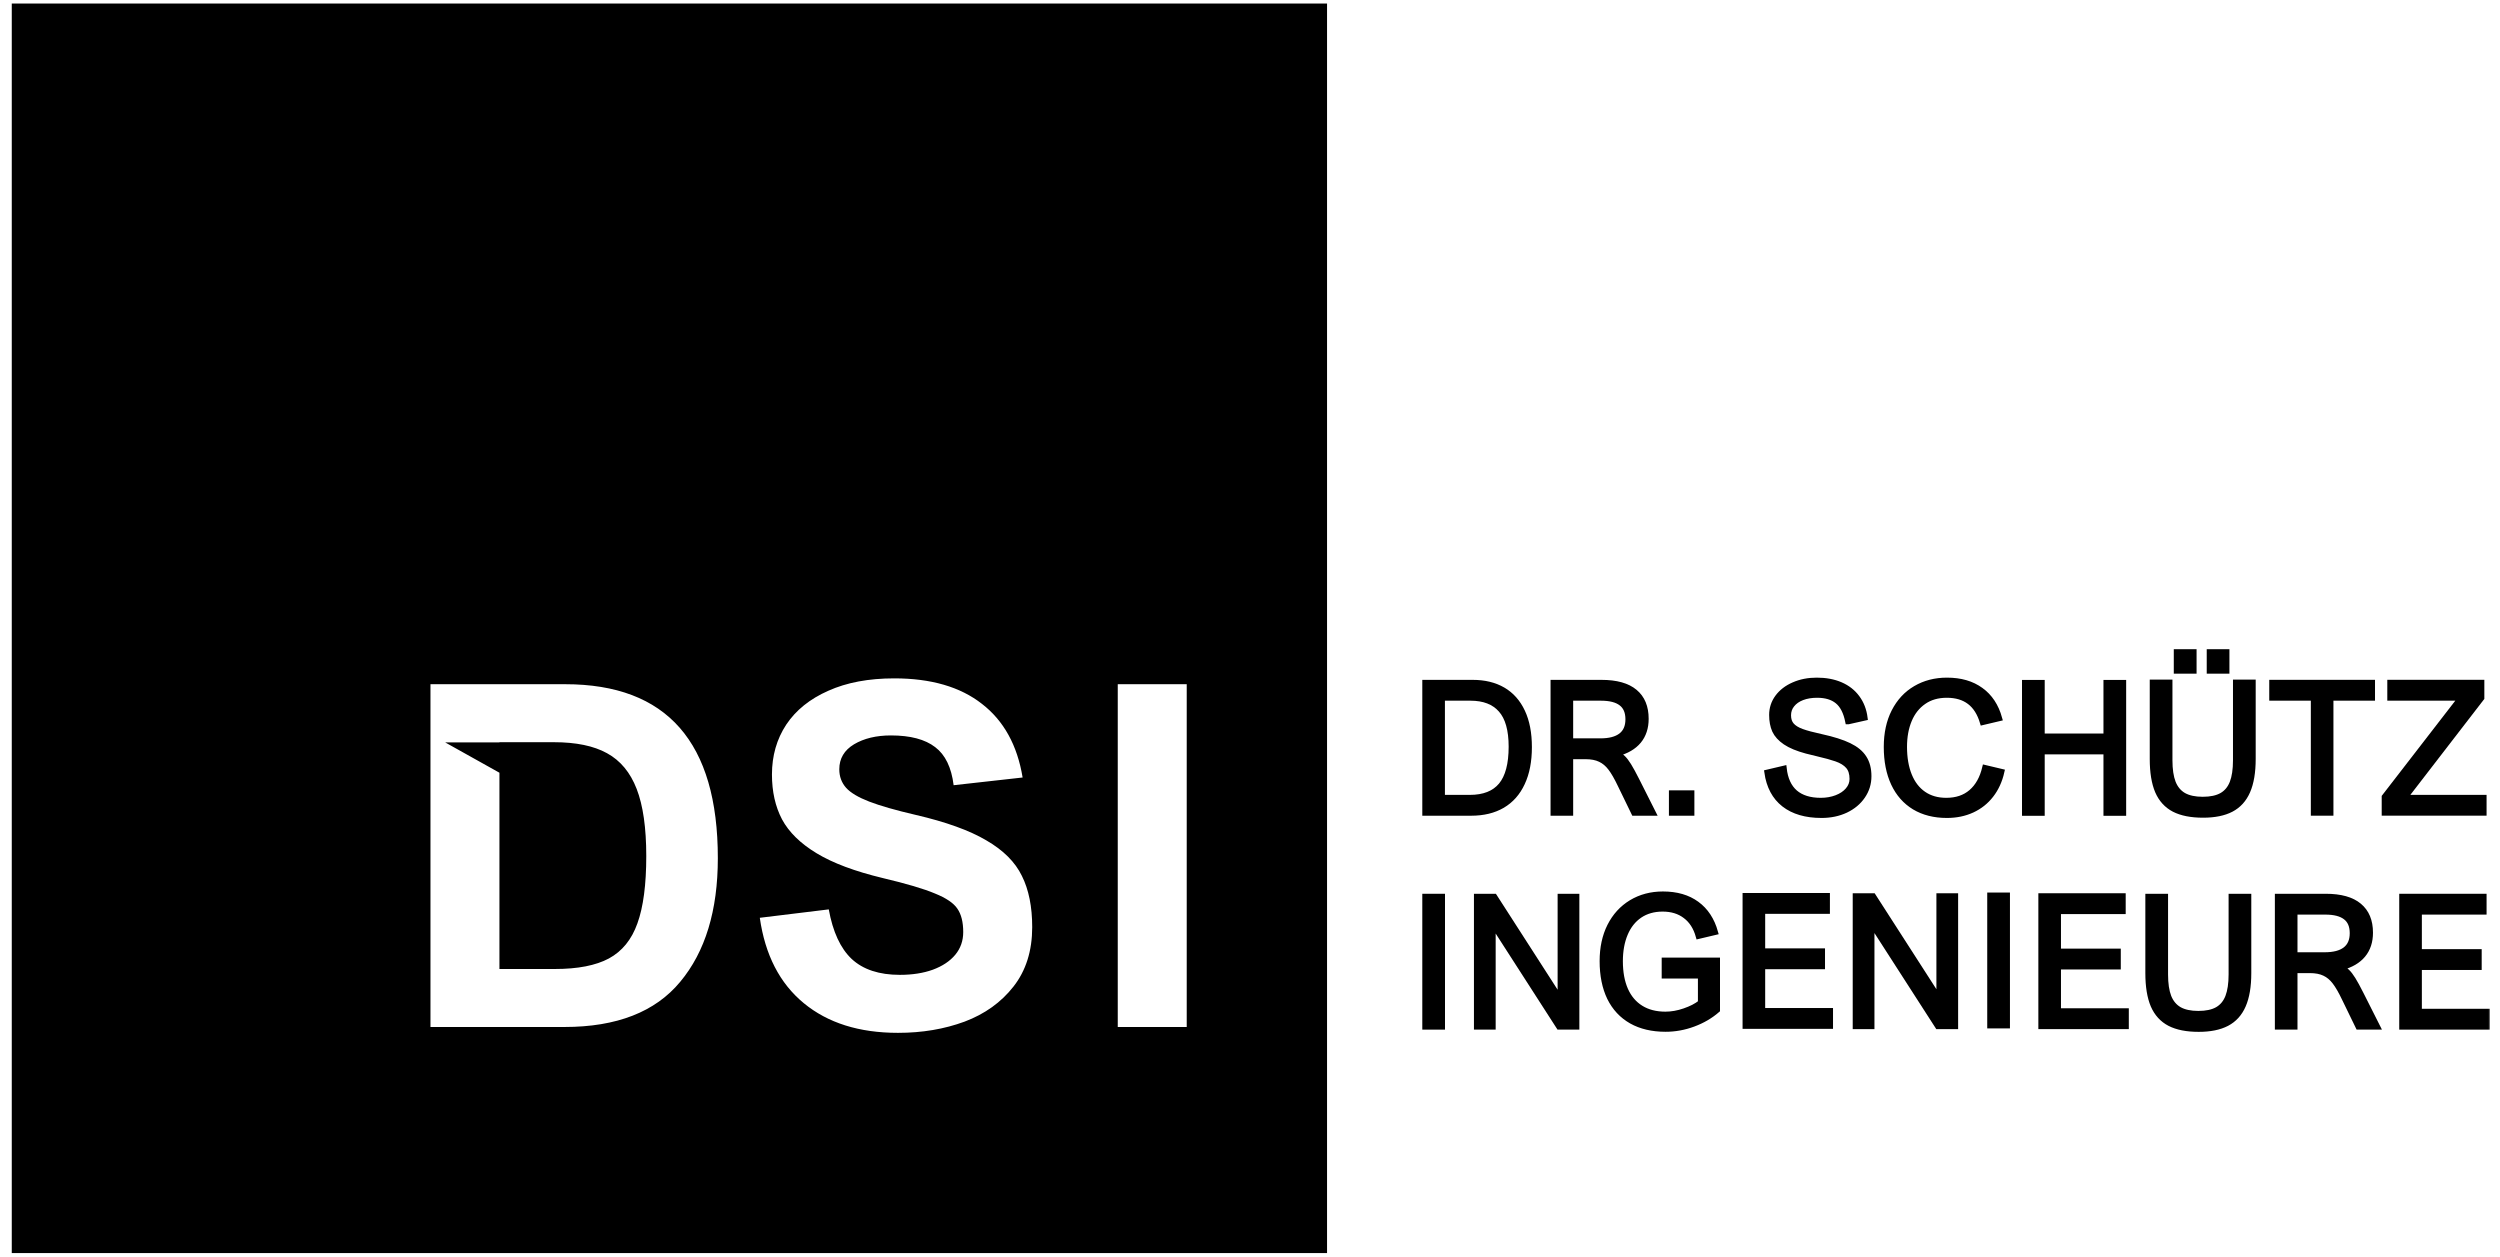 <svg width="187" height="94" viewBox="0 0 187 94" fill="none" xmlns="http://www.w3.org/2000/svg">
<path d="M99.263 93.728H0.88V0.266H99.263V93.728ZM66.889 50.742C64.977 50.742 63.333 51.051 61.958 51.669C60.582 52.275 59.532 53.121 58.809 54.205C58.098 55.289 57.742 56.531 57.742 57.93C57.742 59.212 57.993 60.332 58.495 61.288C59.008 62.244 59.87 63.09 61.083 63.824C62.295 64.559 63.946 65.177 66.033 65.679C67.805 66.098 69.104 66.483 69.932 66.833C70.772 67.171 71.332 67.55 71.612 67.97C71.903 68.389 72.049 68.973 72.049 69.719C72.049 70.371 71.851 70.937 71.455 71.415C71.058 71.893 70.498 72.266 69.775 72.534C69.064 72.791 68.242 72.919 67.309 72.919C65.758 72.919 64.558 72.522 63.706 71.73C62.867 70.937 62.295 69.701 61.992 68.022L56.833 68.651C57.229 71.426 58.325 73.554 60.121 75.035C61.916 76.516 64.266 77.257 67.169 77.257C68.977 77.257 70.638 76.977 72.154 76.417C73.669 75.846 74.888 74.972 75.809 73.794C76.742 72.605 77.208 71.124 77.209 69.352C77.209 67.824 76.952 66.547 76.439 65.52C75.938 64.483 75.052 63.597 73.781 62.862C72.522 62.116 70.76 61.481 68.499 60.956C66.995 60.606 65.834 60.274 65.018 59.959C64.202 59.644 63.625 59.3 63.287 58.927C62.949 58.542 62.779 58.081 62.779 57.545C62.779 56.741 63.147 56.117 63.881 55.674C64.627 55.231 65.548 55.01 66.644 55.01C68.09 55.01 69.192 55.301 69.95 55.884C70.707 56.455 71.168 57.405 71.332 58.734L76.492 58.157C76.095 55.744 75.08 53.908 73.448 52.648C71.827 51.377 69.641 50.742 66.889 50.742ZM32.199 51.179V76.819H42.22C46.126 76.819 49.012 75.694 50.877 73.443C52.755 71.193 53.694 68.109 53.694 64.191C53.694 55.517 49.887 51.179 42.273 51.179H32.199ZM83.608 51.179V76.819H88.767V51.179H83.608ZM41.433 55.517C43.089 55.517 44.412 55.791 45.403 56.339C46.406 56.887 47.147 57.779 47.624 59.015C48.102 60.251 48.341 61.924 48.341 64.034C48.341 66.168 48.12 67.847 47.677 69.071C47.246 70.284 46.534 71.158 45.544 71.694C44.564 72.219 43.217 72.481 41.503 72.481H37.358V57.8L33.296 55.53H37.358V55.517H41.433Z" fill="black"/>
<mask id="path-2-outside-1_400_1023" maskUnits="userSpaceOnUse" x="105.588" y="47.758" width="81" height="30" fill="black">
<rect fill="white" x="105.588" y="47.758" width="81" height="30"/>
<path d="M114.386 55.882C114.386 56.938 114.213 57.835 113.866 58.572C113.525 59.309 113.03 59.868 112.381 60.25C111.733 60.627 110.954 60.816 110.044 60.816H106.588V51.054H110.157C111.041 51.054 111.798 51.238 112.428 51.606C113.058 51.975 113.542 52.521 113.88 53.245C114.217 53.964 114.386 54.843 114.386 55.882ZM113.047 55.855C113.047 54.594 112.788 53.673 112.268 53.091C111.753 52.505 110.994 52.212 109.991 52.212H107.88V59.657H109.944C110.992 59.657 111.771 59.351 112.282 58.738C112.792 58.121 113.047 57.16 113.047 55.855Z"/>
<path d="M123.12 53.764C123.12 54.434 122.938 54.989 122.574 55.429C122.21 55.868 121.675 56.181 120.969 56.368L120.963 56.408C121.118 56.465 121.26 56.559 121.389 56.687C121.522 56.812 121.669 57.003 121.829 57.26C121.988 57.518 122.188 57.884 122.428 58.359L123.666 60.816H122.221L121.196 58.705C120.934 58.155 120.692 57.735 120.47 57.447C120.248 57.154 119.991 56.938 119.698 56.801C119.405 56.658 119.038 56.587 118.599 56.587H117.473V60.816H116.181V51.054H119.784C120.898 51.054 121.733 51.287 122.288 51.753C122.843 52.215 123.12 52.885 123.12 53.764ZM121.782 53.804C121.782 53.262 121.613 52.863 121.276 52.605C120.938 52.343 120.432 52.212 119.757 52.212H117.473V55.429H119.718C120.388 55.429 120.898 55.296 121.249 55.029C121.604 54.758 121.782 54.35 121.782 53.804Z"/>
<path d="M126.54 60.816H125.035V59.318H126.54V60.816Z"/>
<path d="M138.225 53.977C138.083 53.267 137.824 52.758 137.446 52.452C137.073 52.146 136.565 51.993 135.921 51.993C135.499 51.993 135.127 52.055 134.802 52.179C134.478 52.303 134.225 52.481 134.043 52.712C133.861 52.938 133.77 53.202 133.77 53.504C133.77 53.815 133.852 54.064 134.017 54.25C134.181 54.437 134.432 54.592 134.769 54.716C135.111 54.841 135.599 54.971 136.234 55.109C137.109 55.3 137.801 55.52 138.312 55.768C138.827 56.017 139.2 56.326 139.431 56.694C139.666 57.058 139.784 57.513 139.784 58.059C139.784 58.61 139.63 59.107 139.324 59.551C139.022 59.995 138.603 60.346 138.065 60.603C137.528 60.856 136.922 60.983 136.248 60.983C135.08 60.983 134.145 60.71 133.444 60.163C132.747 59.617 132.323 58.821 132.172 57.773L133.444 57.473C133.533 58.272 133.808 58.874 134.27 59.278C134.736 59.677 135.377 59.877 136.194 59.877C136.62 59.877 137.013 59.808 137.373 59.671C137.733 59.533 138.017 59.342 138.225 59.098C138.438 58.849 138.545 58.572 138.545 58.266C138.545 57.857 138.445 57.54 138.245 57.313C138.045 57.083 137.748 56.898 137.353 56.761C137.024 56.645 136.547 56.514 135.921 56.368C135.548 56.283 135.286 56.219 135.135 56.175C134.456 55.993 133.926 55.773 133.544 55.515C133.167 55.258 132.902 54.967 132.751 54.643C132.605 54.315 132.532 53.926 132.532 53.478C132.532 52.989 132.676 52.548 132.965 52.153C133.258 51.757 133.659 51.449 134.17 51.227C134.685 51 135.26 50.887 135.895 50.887C136.565 50.887 137.158 50.998 137.673 51.22C138.188 51.442 138.6 51.764 138.911 52.186C139.226 52.608 139.422 53.111 139.497 53.697L138.252 53.977H138.225Z"/>
<path d="M145.621 51.993C144.942 51.993 144.365 52.159 143.89 52.492C143.415 52.821 143.055 53.276 142.811 53.857C142.567 54.439 142.445 55.107 142.445 55.862C142.445 56.683 142.567 57.395 142.811 57.999C143.055 58.603 143.413 59.067 143.883 59.391C144.354 59.715 144.92 59.877 145.581 59.877C146.336 59.877 146.958 59.669 147.446 59.251C147.939 58.829 148.281 58.219 148.471 57.42L149.73 57.72C149.579 58.394 149.313 58.978 148.931 59.471C148.554 59.959 148.081 60.334 147.513 60.596C146.949 60.854 146.321 60.983 145.628 60.983C144.687 60.983 143.877 60.778 143.197 60.37C142.523 59.962 142.005 59.376 141.646 58.612C141.286 57.844 141.106 56.929 141.106 55.868C141.106 54.856 141.297 53.975 141.679 53.225C142.065 52.47 142.6 51.893 143.284 51.493C143.972 51.089 144.756 50.887 145.635 50.887C146.651 50.887 147.495 51.131 148.165 51.62C148.84 52.104 149.306 52.809 149.564 53.737L148.298 54.037C148.094 53.349 147.77 52.836 147.326 52.499C146.882 52.161 146.314 51.993 145.621 51.993Z"/>
<path d="M152.744 55.068H157.539V51.059H158.837V60.822H157.539V56.227H152.744V60.822H151.446V51.059H152.744V55.068Z"/>
<path d="M162.299 56.875C162.299 57.559 162.382 58.114 162.546 58.54C162.715 58.966 162.979 59.284 163.338 59.492C163.702 59.697 164.177 59.799 164.763 59.799C165.358 59.799 165.836 59.697 166.195 59.492C166.555 59.284 166.817 58.966 166.981 58.54C167.145 58.114 167.227 57.559 167.227 56.875V51.035H168.526V56.769C168.526 57.763 168.39 58.569 168.12 59.186C167.853 59.799 167.445 60.249 166.894 60.538C166.348 60.822 165.647 60.964 164.79 60.964C163.902 60.964 163.181 60.822 162.626 60.538C162.071 60.249 161.66 59.799 161.394 59.186C161.132 58.569 161.001 57.763 161.001 56.769V51.035H162.299V56.875ZM164.104 50.19H162.799V48.758H164.104V50.19ZM166.561 50.19H165.263V48.758H166.561V50.19Z"/>
<path d="M177.451 52.21H174.341V60.814H173.05V52.21H169.94V51.051H177.451V52.21Z"/>
<path d="M185.629 52.21L179.889 59.655H185.796V60.814H178.351V59.602L184.064 52.21H178.77V51.051H185.629V52.21Z"/>
<path d="M107.886 76.816H106.588V67.054H107.886V76.816Z"/>
<path d="M116.684 74.672H116.71V67.054H117.936V76.816H116.611L111.703 69.191H111.676V76.816H110.451V67.054H111.783L116.684 74.672Z"/>
<path d="M124.367 67.987C123.701 67.987 123.129 68.15 122.649 68.474C122.174 68.798 121.812 69.255 121.564 69.845C121.315 70.436 121.191 71.122 121.191 71.903C121.191 72.733 121.322 73.446 121.584 74.041C121.846 74.631 122.23 75.084 122.736 75.399C123.242 75.714 123.855 75.872 124.574 75.872C125.036 75.872 125.511 75.788 125.999 75.619C126.492 75.45 126.893 75.244 127.204 75V72.995H124.494V71.83H128.456V75.552C127.946 75.996 127.348 76.345 126.665 76.598C125.986 76.851 125.293 76.977 124.587 76.977C123.593 76.977 122.74 76.778 122.03 76.378C121.32 75.974 120.778 75.392 120.405 74.633C120.037 73.87 119.852 72.955 119.852 71.89C119.852 70.891 120.041 70.016 120.418 69.266C120.8 68.511 121.335 67.925 122.023 67.508C122.716 67.091 123.504 66.882 124.387 66.882C125.408 66.882 126.252 67.126 126.918 67.615C127.588 68.103 128.052 68.809 128.31 69.732L127.044 70.032C126.858 69.366 126.534 68.86 126.072 68.514C125.615 68.163 125.047 67.987 124.367 67.987Z"/>
<path d="M136.677 68.155H131.836V71.138H136.311V72.297H131.836V75.6H136.91V76.758H130.544V66.996H136.677V68.155Z"/>
<path d="M145.016 74.633H145.043V67.015H146.268V76.778H144.943L140.035 69.153H140.009V76.778H138.783V67.015H140.115L145.016 74.633Z"/>
<path d="M150.144 76.725H148.845V66.962H150.144V76.725Z"/>
<path d="M158.802 68.174H153.961V71.157H158.435V72.316H153.961V75.619H159.035V76.778H152.669V67.015H158.802V68.174Z"/>
<path d="M161.971 72.894C161.971 73.578 162.053 74.132 162.217 74.559C162.386 74.985 162.65 75.302 163.01 75.511C163.374 75.715 163.849 75.817 164.435 75.817C165.03 75.817 165.507 75.715 165.866 75.511C166.226 75.302 166.488 74.985 166.652 74.559C166.816 74.132 166.899 73.578 166.899 72.894V67.054H168.197V72.787C168.197 73.782 168.062 74.588 167.791 75.205C167.525 75.817 167.116 76.268 166.566 76.556C166.02 76.841 165.318 76.983 164.461 76.983C163.573 76.983 162.852 76.841 162.297 76.556C161.742 76.268 161.331 75.817 161.065 75.205C160.803 74.588 160.672 73.782 160.672 72.787V67.054H161.971V72.894Z"/>
<path d="M177.299 69.764C177.299 70.434 177.117 70.989 176.753 71.429C176.389 71.868 175.854 72.181 175.148 72.368L175.141 72.408C175.297 72.465 175.439 72.559 175.567 72.687C175.701 72.812 175.847 73.003 176.007 73.26C176.167 73.518 176.367 73.884 176.606 74.359L177.845 76.816H176.4L175.374 74.705C175.112 74.155 174.87 73.735 174.648 73.447C174.426 73.153 174.169 72.938 173.876 72.801C173.583 72.659 173.217 72.588 172.777 72.588H171.652V76.816H170.36V67.054H173.963C175.077 67.054 175.911 67.287 176.466 67.753C177.021 68.215 177.299 68.885 177.299 69.764ZM175.96 69.804C175.96 69.262 175.792 68.863 175.454 68.605C175.117 68.343 174.611 68.212 173.936 68.212H171.652V71.429H173.896C174.566 71.429 175.077 71.296 175.428 71.029C175.783 70.758 175.96 70.35 175.96 69.804Z"/>
<path d="M185.796 68.212H180.955V71.196H185.43V72.354H180.955V75.657H186.029V76.816H179.663V67.054H185.796V68.212Z"/>
</mask>
<path d="M114.386 55.882C114.386 56.938 114.213 57.835 113.866 58.572C113.525 59.309 113.03 59.868 112.381 60.25C111.733 60.627 110.954 60.816 110.044 60.816H106.588V51.054H110.157C111.041 51.054 111.798 51.238 112.428 51.606C113.058 51.975 113.542 52.521 113.88 53.245C114.217 53.964 114.386 54.843 114.386 55.882ZM113.047 55.855C113.047 54.594 112.788 53.673 112.268 53.091C111.753 52.505 110.994 52.212 109.991 52.212H107.88V59.657H109.944C110.992 59.657 111.771 59.351 112.282 58.738C112.792 58.121 113.047 57.16 113.047 55.855Z" fill="black"/>
<path d="M123.12 53.764C123.12 54.434 122.938 54.989 122.574 55.429C122.21 55.868 121.675 56.181 120.969 56.368L120.963 56.408C121.118 56.465 121.26 56.559 121.389 56.687C121.522 56.812 121.669 57.003 121.829 57.26C121.988 57.518 122.188 57.884 122.428 58.359L123.666 60.816H122.221L121.196 58.705C120.934 58.155 120.692 57.735 120.47 57.447C120.248 57.154 119.991 56.938 119.698 56.801C119.405 56.658 119.038 56.587 118.599 56.587H117.473V60.816H116.181V51.054H119.784C120.898 51.054 121.733 51.287 122.288 51.753C122.843 52.215 123.12 52.885 123.12 53.764ZM121.782 53.804C121.782 53.262 121.613 52.863 121.276 52.605C120.938 52.343 120.432 52.212 119.757 52.212H117.473V55.429H119.718C120.388 55.429 120.898 55.296 121.249 55.029C121.604 54.758 121.782 54.35 121.782 53.804Z" fill="black"/>
<path d="M126.54 60.816H125.035V59.318H126.54V60.816Z" fill="black"/>
<path d="M138.225 53.977C138.083 53.267 137.824 52.758 137.446 52.452C137.073 52.146 136.565 51.993 135.921 51.993C135.499 51.993 135.127 52.055 134.802 52.179C134.478 52.303 134.225 52.481 134.043 52.712C133.861 52.938 133.77 53.202 133.77 53.504C133.77 53.815 133.852 54.064 134.017 54.25C134.181 54.437 134.432 54.592 134.769 54.716C135.111 54.841 135.599 54.971 136.234 55.109C137.109 55.3 137.801 55.52 138.312 55.768C138.827 56.017 139.2 56.326 139.431 56.694C139.666 57.058 139.784 57.513 139.784 58.059C139.784 58.61 139.63 59.107 139.324 59.551C139.022 59.995 138.603 60.346 138.065 60.603C137.528 60.856 136.922 60.983 136.248 60.983C135.08 60.983 134.145 60.71 133.444 60.163C132.747 59.617 132.323 58.821 132.172 57.773L133.444 57.473C133.533 58.272 133.808 58.874 134.27 59.278C134.736 59.677 135.377 59.877 136.194 59.877C136.62 59.877 137.013 59.808 137.373 59.671C137.733 59.533 138.017 59.342 138.225 59.098C138.438 58.849 138.545 58.572 138.545 58.266C138.545 57.857 138.445 57.54 138.245 57.313C138.045 57.083 137.748 56.898 137.353 56.761C137.024 56.645 136.547 56.514 135.921 56.368C135.548 56.283 135.286 56.219 135.135 56.175C134.456 55.993 133.926 55.773 133.544 55.515C133.167 55.258 132.902 54.967 132.751 54.643C132.605 54.315 132.532 53.926 132.532 53.478C132.532 52.989 132.676 52.548 132.965 52.153C133.258 51.757 133.659 51.449 134.17 51.227C134.685 51 135.26 50.887 135.895 50.887C136.565 50.887 137.158 50.998 137.673 51.22C138.188 51.442 138.6 51.764 138.911 52.186C139.226 52.608 139.422 53.111 139.497 53.697L138.252 53.977H138.225Z" fill="black"/>
<path d="M145.621 51.993C144.942 51.993 144.365 52.159 143.89 52.492C143.415 52.821 143.055 53.276 142.811 53.857C142.567 54.439 142.445 55.107 142.445 55.862C142.445 56.683 142.567 57.395 142.811 57.999C143.055 58.603 143.413 59.067 143.883 59.391C144.354 59.715 144.92 59.877 145.581 59.877C146.336 59.877 146.958 59.669 147.446 59.251C147.939 58.829 148.281 58.219 148.471 57.42L149.73 57.72C149.579 58.394 149.313 58.978 148.931 59.471C148.554 59.959 148.081 60.334 147.513 60.596C146.949 60.854 146.321 60.983 145.628 60.983C144.687 60.983 143.877 60.778 143.197 60.37C142.523 59.962 142.005 59.376 141.646 58.612C141.286 57.844 141.106 56.929 141.106 55.868C141.106 54.856 141.297 53.975 141.679 53.225C142.065 52.47 142.6 51.893 143.284 51.493C143.972 51.089 144.756 50.887 145.635 50.887C146.651 50.887 147.495 51.131 148.165 51.62C148.84 52.104 149.306 52.809 149.564 53.737L148.298 54.037C148.094 53.349 147.77 52.836 147.326 52.499C146.882 52.161 146.314 51.993 145.621 51.993Z" fill="black"/>
<path d="M152.744 55.068H157.539V51.059H158.837V60.822H157.539V56.227H152.744V60.822H151.446V51.059H152.744V55.068Z" fill="black"/>
<path d="M162.299 56.875C162.299 57.559 162.382 58.114 162.546 58.54C162.715 58.966 162.979 59.284 163.338 59.492C163.702 59.697 164.177 59.799 164.763 59.799C165.358 59.799 165.836 59.697 166.195 59.492C166.555 59.284 166.817 58.966 166.981 58.54C167.145 58.114 167.227 57.559 167.227 56.875V51.035H168.526V56.769C168.526 57.763 168.39 58.569 168.12 59.186C167.853 59.799 167.445 60.249 166.894 60.538C166.348 60.822 165.647 60.964 164.79 60.964C163.902 60.964 163.181 60.822 162.626 60.538C162.071 60.249 161.66 59.799 161.394 59.186C161.132 58.569 161.001 57.763 161.001 56.769V51.035H162.299V56.875ZM164.104 50.19H162.799V48.758H164.104V50.19ZM166.561 50.19H165.263V48.758H166.561V50.19Z" fill="black"/>
<path d="M177.451 52.21H174.341V60.814H173.05V52.21H169.94V51.051H177.451V52.21Z" fill="black"/>
<path d="M185.629 52.21L179.889 59.655H185.796V60.814H178.351V59.602L184.064 52.21H178.77V51.051H185.629V52.21Z" fill="black"/>
<path d="M107.886 76.816H106.588V67.054H107.886V76.816Z" fill="black"/>
<path d="M116.684 74.672H116.71V67.054H117.936V76.816H116.611L111.703 69.191H111.676V76.816H110.451V67.054H111.783L116.684 74.672Z" fill="black"/>
<path d="M124.367 67.987C123.701 67.987 123.129 68.15 122.649 68.474C122.174 68.798 121.812 69.255 121.564 69.845C121.315 70.436 121.191 71.122 121.191 71.903C121.191 72.733 121.322 73.446 121.584 74.041C121.846 74.631 122.23 75.084 122.736 75.399C123.242 75.714 123.855 75.872 124.574 75.872C125.036 75.872 125.511 75.788 125.999 75.619C126.492 75.45 126.893 75.244 127.204 75V72.995H124.494V71.83H128.456V75.552C127.946 75.996 127.348 76.345 126.665 76.598C125.986 76.851 125.293 76.977 124.587 76.977C123.593 76.977 122.74 76.778 122.03 76.378C121.32 75.974 120.778 75.392 120.405 74.633C120.037 73.87 119.852 72.955 119.852 71.89C119.852 70.891 120.041 70.016 120.418 69.266C120.8 68.511 121.335 67.925 122.023 67.508C122.716 67.091 123.504 66.882 124.387 66.882C125.408 66.882 126.252 67.126 126.918 67.615C127.588 68.103 128.052 68.809 128.31 69.732L127.044 70.032C126.858 69.366 126.534 68.86 126.072 68.514C125.615 68.163 125.047 67.987 124.367 67.987Z" fill="black"/>
<path d="M136.677 68.155H131.836V71.138H136.311V72.297H131.836V75.6H136.91V76.758H130.544V66.996H136.677V68.155Z" fill="black"/>
<path d="M145.016 74.633H145.043V67.015H146.268V76.778H144.943L140.035 69.153H140.009V76.778H138.783V67.015H140.115L145.016 74.633Z" fill="black"/>
<path d="M150.144 76.725H148.845V66.962H150.144V76.725Z" fill="black"/>
<path d="M158.802 68.174H153.961V71.157H158.435V72.316H153.961V75.619H159.035V76.778H152.669V67.015H158.802V68.174Z" fill="black"/>
<path d="M161.971 72.894C161.971 73.578 162.053 74.132 162.217 74.559C162.386 74.985 162.65 75.302 163.01 75.511C163.374 75.715 163.849 75.817 164.435 75.817C165.03 75.817 165.507 75.715 165.866 75.511C166.226 75.302 166.488 74.985 166.652 74.559C166.816 74.132 166.899 73.578 166.899 72.894V67.054H168.197V72.787C168.197 73.782 168.062 74.588 167.791 75.205C167.525 75.817 167.116 76.268 166.566 76.556C166.02 76.841 165.318 76.983 164.461 76.983C163.573 76.983 162.852 76.841 162.297 76.556C161.742 76.268 161.331 75.817 161.065 75.205C160.803 74.588 160.672 73.782 160.672 72.787V67.054H161.971V72.894Z" fill="black"/>
<path d="M177.299 69.764C177.299 70.434 177.117 70.989 176.753 71.429C176.389 71.868 175.854 72.181 175.148 72.368L175.141 72.408C175.297 72.465 175.439 72.559 175.567 72.687C175.701 72.812 175.847 73.003 176.007 73.26C176.167 73.518 176.367 73.884 176.606 74.359L177.845 76.816H176.4L175.374 74.705C175.112 74.155 174.87 73.735 174.648 73.447C174.426 73.153 174.169 72.938 173.876 72.801C173.583 72.659 173.217 72.588 172.777 72.588H171.652V76.816H170.36V67.054H173.963C175.077 67.054 175.911 67.287 176.466 67.753C177.021 68.215 177.299 68.885 177.299 69.764ZM175.96 69.804C175.96 69.262 175.792 68.863 175.454 68.605C175.117 68.343 174.611 68.212 173.936 68.212H171.652V71.429H173.896C174.566 71.429 175.077 71.296 175.428 71.029C175.783 70.758 175.96 70.35 175.96 69.804Z" fill="black"/>
<path d="M185.796 68.212H180.955V71.196H185.43V72.354H180.955V75.657H186.029V76.816H179.663V67.054H185.796V68.212Z" fill="black"/>
<path d="M114.386 55.882C114.386 56.938 114.213 57.835 113.866 58.572C113.525 59.309 113.03 59.868 112.381 60.25C111.733 60.627 110.954 60.816 110.044 60.816H106.588V51.054H110.157C111.041 51.054 111.798 51.238 112.428 51.606C113.058 51.975 113.542 52.521 113.88 53.245C114.217 53.964 114.386 54.843 114.386 55.882ZM113.047 55.855C113.047 54.594 112.788 53.673 112.268 53.091C111.753 52.505 110.994 52.212 109.991 52.212H107.88V59.657H109.944C110.992 59.657 111.771 59.351 112.282 58.738C112.792 58.121 113.047 57.16 113.047 55.855Z" stroke="black" stroke-width="0.4" mask="url(#path-2-outside-1_400_1023)"/>
<path d="M123.12 53.764C123.12 54.434 122.938 54.989 122.574 55.429C122.21 55.868 121.675 56.181 120.969 56.368L120.963 56.408C121.118 56.465 121.26 56.559 121.389 56.687C121.522 56.812 121.669 57.003 121.829 57.26C121.988 57.518 122.188 57.884 122.428 58.359L123.666 60.816H122.221L121.196 58.705C120.934 58.155 120.692 57.735 120.47 57.447C120.248 57.154 119.991 56.938 119.698 56.801C119.405 56.658 119.038 56.587 118.599 56.587H117.473V60.816H116.181V51.054H119.784C120.898 51.054 121.733 51.287 122.288 51.753C122.843 52.215 123.12 52.885 123.12 53.764ZM121.782 53.804C121.782 53.262 121.613 52.863 121.276 52.605C120.938 52.343 120.432 52.212 119.757 52.212H117.473V55.429H119.718C120.388 55.429 120.898 55.296 121.249 55.029C121.604 54.758 121.782 54.35 121.782 53.804Z" stroke="black" stroke-width="0.4" mask="url(#path-2-outside-1_400_1023)"/>
<path d="M126.54 60.816H125.035V59.318H126.54V60.816Z" stroke="black" stroke-width="0.4" mask="url(#path-2-outside-1_400_1023)"/>
<path d="M138.225 53.977C138.083 53.267 137.824 52.758 137.446 52.452C137.073 52.146 136.565 51.993 135.921 51.993C135.499 51.993 135.127 52.055 134.802 52.179C134.478 52.303 134.225 52.481 134.043 52.712C133.861 52.938 133.77 53.202 133.77 53.504C133.77 53.815 133.852 54.064 134.017 54.25C134.181 54.437 134.432 54.592 134.769 54.716C135.111 54.841 135.599 54.971 136.234 55.109C137.109 55.3 137.801 55.52 138.312 55.768C138.827 56.017 139.2 56.326 139.431 56.694C139.666 57.058 139.784 57.513 139.784 58.059C139.784 58.61 139.63 59.107 139.324 59.551C139.022 59.995 138.603 60.346 138.065 60.603C137.528 60.856 136.922 60.983 136.248 60.983C135.08 60.983 134.145 60.71 133.444 60.163C132.747 59.617 132.323 58.821 132.172 57.773L133.444 57.473C133.533 58.272 133.808 58.874 134.27 59.278C134.736 59.677 135.377 59.877 136.194 59.877C136.62 59.877 137.013 59.808 137.373 59.671C137.733 59.533 138.017 59.342 138.225 59.098C138.438 58.849 138.545 58.572 138.545 58.266C138.545 57.857 138.445 57.54 138.245 57.313C138.045 57.083 137.748 56.898 137.353 56.761C137.024 56.645 136.547 56.514 135.921 56.368C135.548 56.283 135.286 56.219 135.135 56.175C134.456 55.993 133.926 55.773 133.544 55.515C133.167 55.258 132.902 54.967 132.751 54.643C132.605 54.315 132.532 53.926 132.532 53.478C132.532 52.989 132.676 52.548 132.965 52.153C133.258 51.757 133.659 51.449 134.17 51.227C134.685 51 135.26 50.887 135.895 50.887C136.565 50.887 137.158 50.998 137.673 51.22C138.188 51.442 138.6 51.764 138.911 52.186C139.226 52.608 139.422 53.111 139.497 53.697L138.252 53.977H138.225Z" stroke="black" stroke-width="0.4" mask="url(#path-2-outside-1_400_1023)"/>
<path d="M145.621 51.993C144.942 51.993 144.365 52.159 143.89 52.492C143.415 52.821 143.055 53.276 142.811 53.857C142.567 54.439 142.445 55.107 142.445 55.862C142.445 56.683 142.567 57.395 142.811 57.999C143.055 58.603 143.413 59.067 143.883 59.391C144.354 59.715 144.92 59.877 145.581 59.877C146.336 59.877 146.958 59.669 147.446 59.251C147.939 58.829 148.281 58.219 148.471 57.42L149.73 57.72C149.579 58.394 149.313 58.978 148.931 59.471C148.554 59.959 148.081 60.334 147.513 60.596C146.949 60.854 146.321 60.983 145.628 60.983C144.687 60.983 143.877 60.778 143.197 60.37C142.523 59.962 142.005 59.376 141.646 58.612C141.286 57.844 141.106 56.929 141.106 55.868C141.106 54.856 141.297 53.975 141.679 53.225C142.065 52.47 142.6 51.893 143.284 51.493C143.972 51.089 144.756 50.887 145.635 50.887C146.651 50.887 147.495 51.131 148.165 51.62C148.84 52.104 149.306 52.809 149.564 53.737L148.298 54.037C148.094 53.349 147.77 52.836 147.326 52.499C146.882 52.161 146.314 51.993 145.621 51.993Z" stroke="black" stroke-width="0.4" mask="url(#path-2-outside-1_400_1023)"/>
<path d="M152.744 55.068H157.539V51.059H158.837V60.822H157.539V56.227H152.744V60.822H151.446V51.059H152.744V55.068Z" stroke="black" stroke-width="0.4" mask="url(#path-2-outside-1_400_1023)"/>
<path d="M162.299 56.875C162.299 57.559 162.382 58.114 162.546 58.54C162.715 58.966 162.979 59.284 163.338 59.492C163.702 59.697 164.177 59.799 164.763 59.799C165.358 59.799 165.836 59.697 166.195 59.492C166.555 59.284 166.817 58.966 166.981 58.54C167.145 58.114 167.227 57.559 167.227 56.875V51.035H168.526V56.769C168.526 57.763 168.39 58.569 168.12 59.186C167.853 59.799 167.445 60.249 166.894 60.538C166.348 60.822 165.647 60.964 164.79 60.964C163.902 60.964 163.181 60.822 162.626 60.538C162.071 60.249 161.66 59.799 161.394 59.186C161.132 58.569 161.001 57.763 161.001 56.769V51.035H162.299V56.875ZM164.104 50.19H162.799V48.758H164.104V50.19ZM166.561 50.19H165.263V48.758H166.561V50.19Z" stroke="black" stroke-width="0.4" mask="url(#path-2-outside-1_400_1023)"/>
<path d="M177.451 52.21H174.341V60.814H173.05V52.21H169.94V51.051H177.451V52.21Z" stroke="black" stroke-width="0.4" mask="url(#path-2-outside-1_400_1023)"/>
<path d="M185.629 52.21L179.889 59.655H185.796V60.814H178.351V59.602L184.064 52.21H178.77V51.051H185.629V52.21Z" stroke="black" stroke-width="0.4" mask="url(#path-2-outside-1_400_1023)"/>
<path d="M107.886 76.816H106.588V67.054H107.886V76.816Z" stroke="black" stroke-width="0.4" mask="url(#path-2-outside-1_400_1023)"/>
<path d="M116.684 74.672H116.71V67.054H117.936V76.816H116.611L111.703 69.191H111.676V76.816H110.451V67.054H111.783L116.684 74.672Z" stroke="black" stroke-width="0.4" mask="url(#path-2-outside-1_400_1023)"/>
<path d="M124.367 67.987C123.701 67.987 123.129 68.15 122.649 68.474C122.174 68.798 121.812 69.255 121.564 69.845C121.315 70.436 121.191 71.122 121.191 71.903C121.191 72.733 121.322 73.446 121.584 74.041C121.846 74.631 122.23 75.084 122.736 75.399C123.242 75.714 123.855 75.872 124.574 75.872C125.036 75.872 125.511 75.788 125.999 75.619C126.492 75.45 126.893 75.244 127.204 75V72.995H124.494V71.83H128.456V75.552C127.946 75.996 127.348 76.345 126.665 76.598C125.986 76.851 125.293 76.977 124.587 76.977C123.593 76.977 122.74 76.778 122.03 76.378C121.32 75.974 120.778 75.392 120.405 74.633C120.037 73.87 119.852 72.955 119.852 71.89C119.852 70.891 120.041 70.016 120.418 69.266C120.8 68.511 121.335 67.925 122.023 67.508C122.716 67.091 123.504 66.882 124.387 66.882C125.408 66.882 126.252 67.126 126.918 67.615C127.588 68.103 128.052 68.809 128.31 69.732L127.044 70.032C126.858 69.366 126.534 68.86 126.072 68.514C125.615 68.163 125.047 67.987 124.367 67.987Z" stroke="black" stroke-width="0.4" mask="url(#path-2-outside-1_400_1023)"/>
<path d="M136.677 68.155H131.836V71.138H136.311V72.297H131.836V75.6H136.91V76.758H130.544V66.996H136.677V68.155Z" stroke="black" stroke-width="0.4" mask="url(#path-2-outside-1_400_1023)"/>
<path d="M145.016 74.633H145.043V67.015H146.268V76.778H144.943L140.035 69.153H140.009V76.778H138.783V67.015H140.115L145.016 74.633Z" stroke="black" stroke-width="0.4" mask="url(#path-2-outside-1_400_1023)"/>
<path d="M150.144 76.725H148.845V66.962H150.144V76.725Z" stroke="black" stroke-width="0.4" mask="url(#path-2-outside-1_400_1023)"/>
<path d="M158.802 68.174H153.961V71.157H158.435V72.316H153.961V75.619H159.035V76.778H152.669V67.015H158.802V68.174Z" stroke="black" stroke-width="0.4" mask="url(#path-2-outside-1_400_1023)"/>
<path d="M161.971 72.894C161.971 73.578 162.053 74.132 162.217 74.559C162.386 74.985 162.65 75.302 163.01 75.511C163.374 75.715 163.849 75.817 164.435 75.817C165.03 75.817 165.507 75.715 165.866 75.511C166.226 75.302 166.488 74.985 166.652 74.559C166.816 74.132 166.899 73.578 166.899 72.894V67.054H168.197V72.787C168.197 73.782 168.062 74.588 167.791 75.205C167.525 75.817 167.116 76.268 166.566 76.556C166.02 76.841 165.318 76.983 164.461 76.983C163.573 76.983 162.852 76.841 162.297 76.556C161.742 76.268 161.331 75.817 161.065 75.205C160.803 74.588 160.672 73.782 160.672 72.787V67.054H161.971V72.894Z" stroke="black" stroke-width="0.4" mask="url(#path-2-outside-1_400_1023)"/>
<path d="M177.299 69.764C177.299 70.434 177.117 70.989 176.753 71.429C176.389 71.868 175.854 72.181 175.148 72.368L175.141 72.408C175.297 72.465 175.439 72.559 175.567 72.687C175.701 72.812 175.847 73.003 176.007 73.26C176.167 73.518 176.367 73.884 176.606 74.359L177.845 76.816H176.4L175.374 74.705C175.112 74.155 174.87 73.735 174.648 73.447C174.426 73.153 174.169 72.938 173.876 72.801C173.583 72.659 173.217 72.588 172.777 72.588H171.652V76.816H170.36V67.054H173.963C175.077 67.054 175.911 67.287 176.466 67.753C177.021 68.215 177.299 68.885 177.299 69.764ZM175.96 69.804C175.96 69.262 175.792 68.863 175.454 68.605C175.117 68.343 174.611 68.212 173.936 68.212H171.652V71.429H173.896C174.566 71.429 175.077 71.296 175.428 71.029C175.783 70.758 175.96 70.35 175.96 69.804Z" stroke="black" stroke-width="0.4" mask="url(#path-2-outside-1_400_1023)"/>
<path d="M185.796 68.212H180.955V71.196H185.43V72.354H180.955V75.657H186.029V76.816H179.663V67.054H185.796V68.212Z" stroke="black" stroke-width="0.4" mask="url(#path-2-outside-1_400_1023)"/>
</svg>
